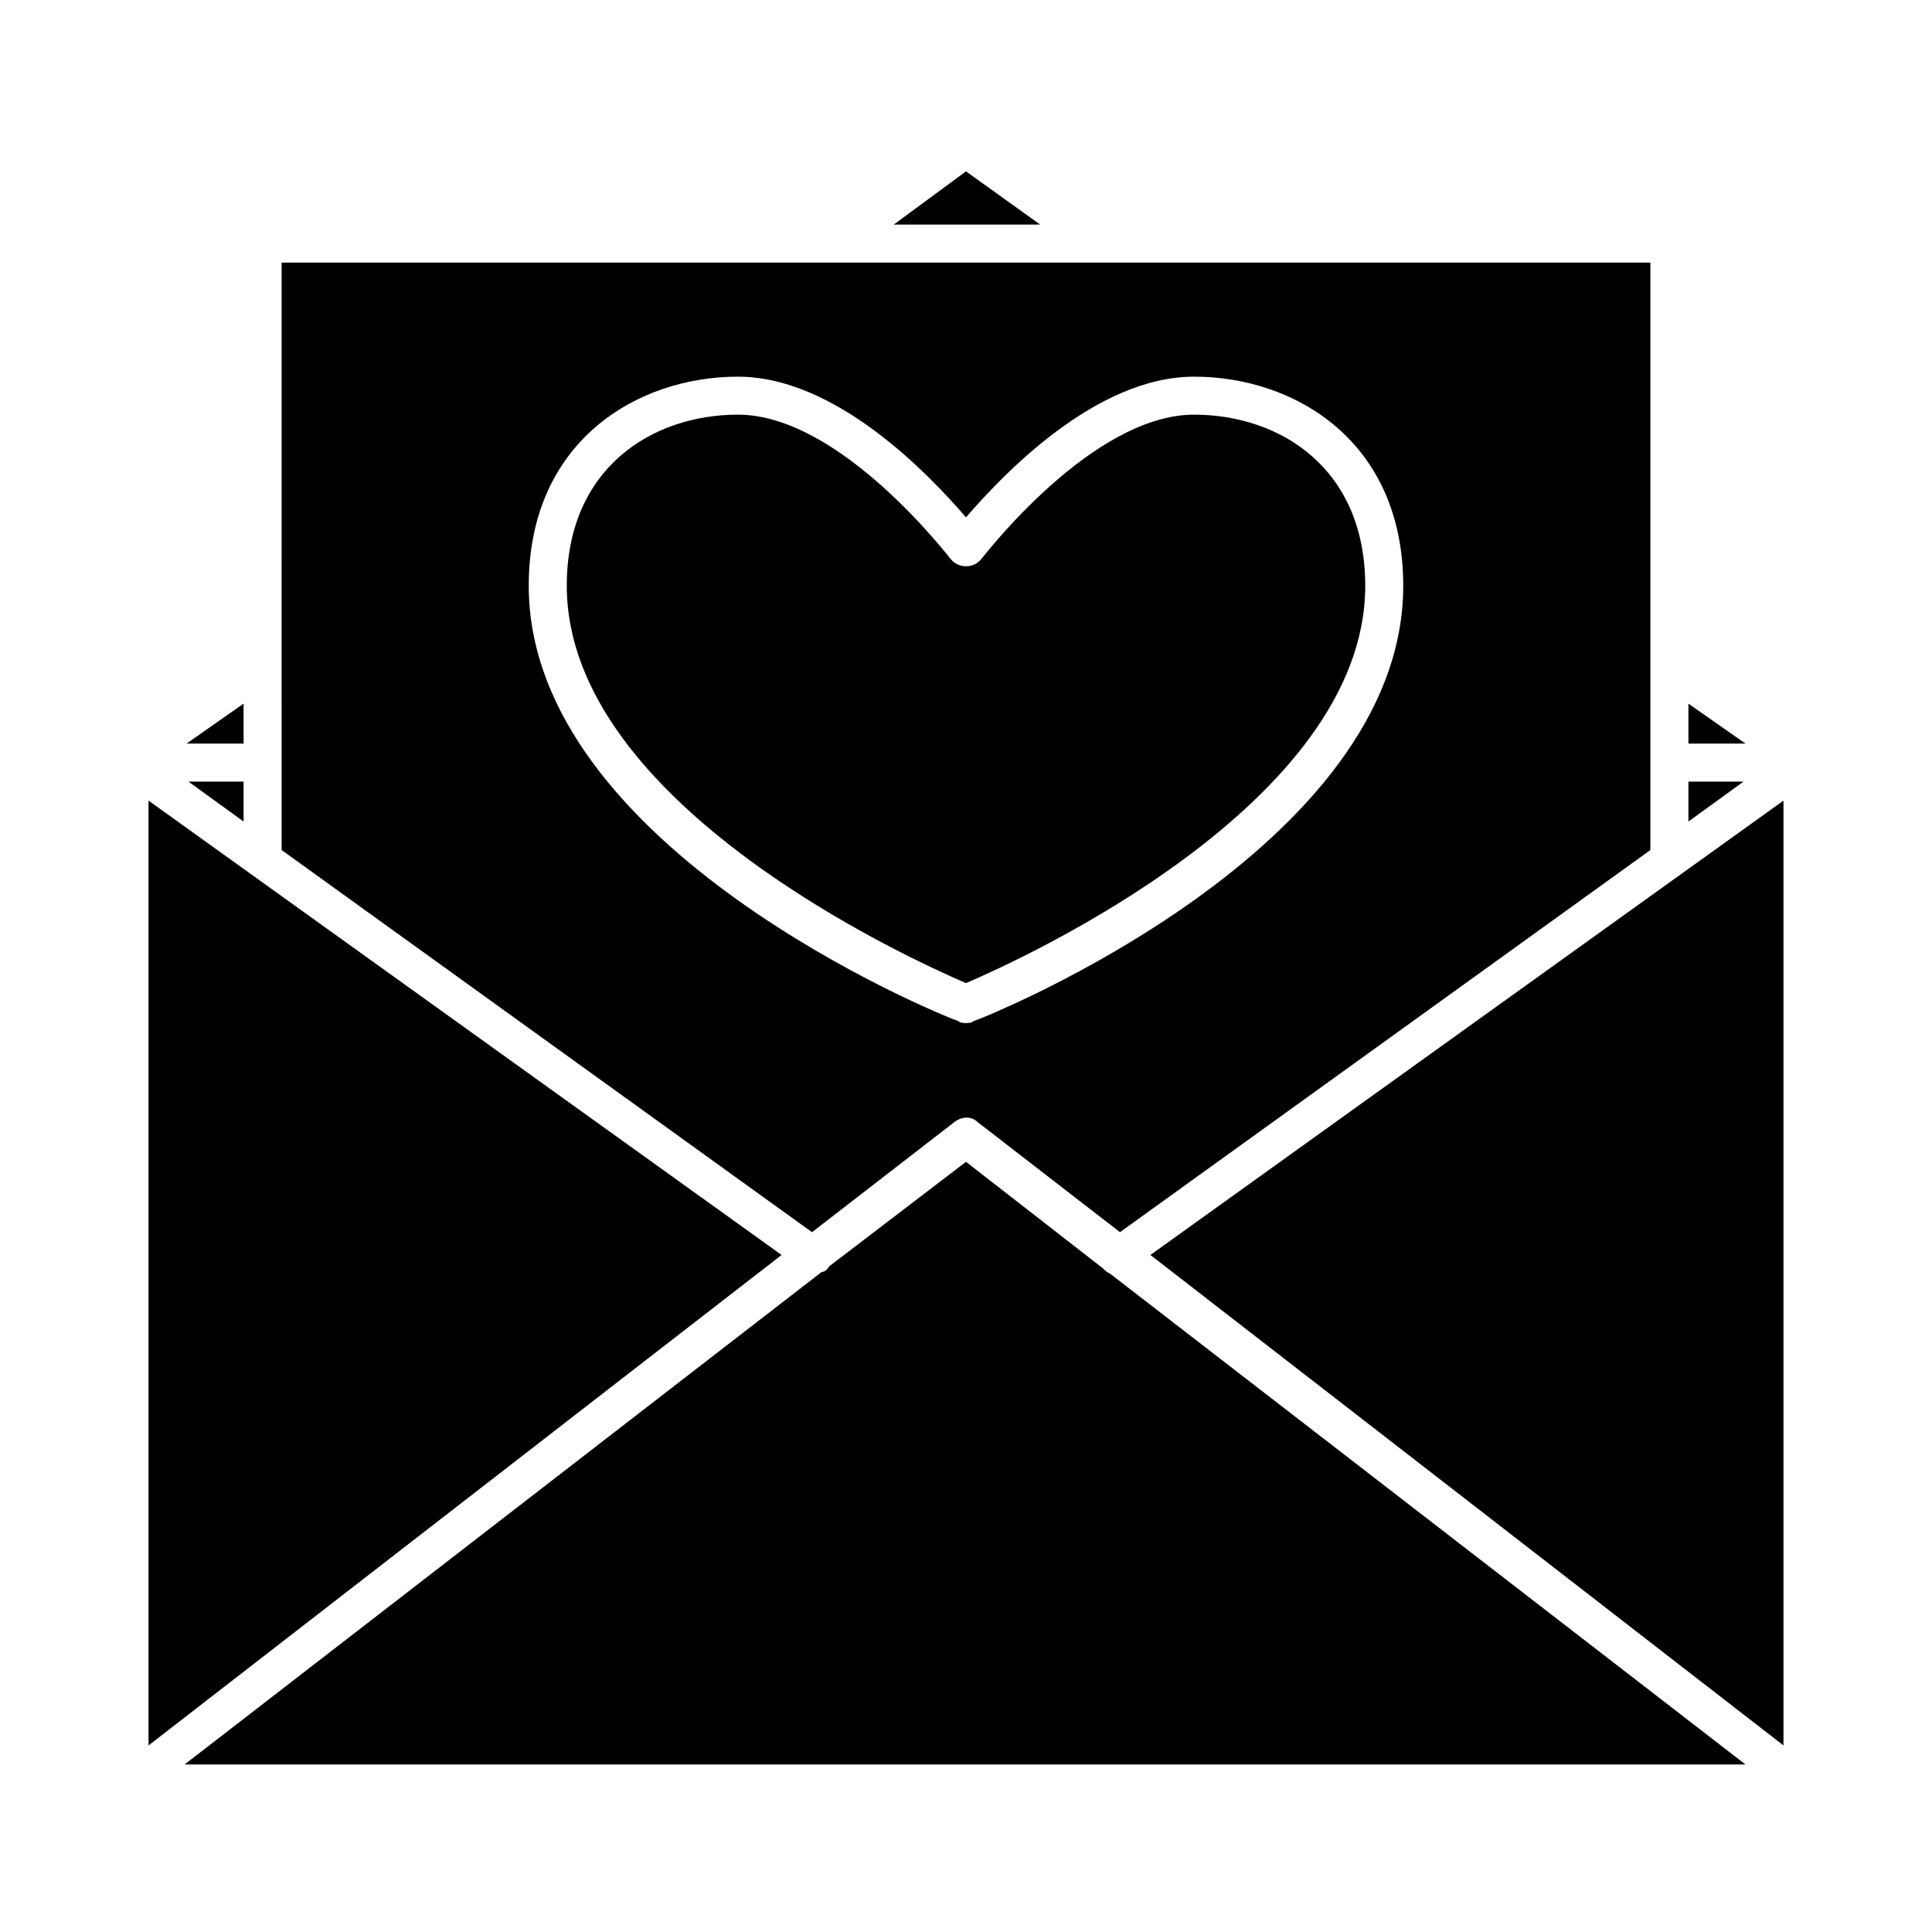 <?xml version="1.0" encoding="UTF-8"?>
<!-- Uploaded to: SVG Repo, www.svgrepo.com, Generator: SVG Repo Mixer Tools -->
<svg fill="#000000" width="800px" height="800px" version="1.1" viewBox="144 144 512 512" xmlns="http://www.w3.org/2000/svg">
 <g>
  <path d="m183.36 606.56 167.77-129.98-167.77-120.41z"/>
  <path d="m208.55 351.13h-14.609l14.609 10.582z"/>
  <path d="m208.55 330.47-15.113 10.582h15.113z"/>
  <path d="m400 189.41-19.145 14.105h38.793z"/>
  <path d="m591.45 361.71 14.609-10.582h-14.609z"/>
  <path d="m438.29 481.62c-1.008-0.504-1.512-1.008-2.016-1.512l-36.273-28.215-36.273 27.711c-0.504 1.008-1.512 1.512-2.016 1.512l-168.78 130.48h413.63z"/>
  <path d="m591.45 330.47v10.582h15.113z"/>
  <path d="m616.64 356.17-167.77 120.41 167.77 129.98z"/>
  <path d="m218.63 369.27 140.56 101.27 37.785-29.223c2.016-1.512 4.535-1.512 6.047 0l37.785 29.223 140.56-101.27v-155.68h-362.74zm120.91-125.45c26.199 0 50.883 26.199 60.457 37.281 9.574-11.082 34.258-37.281 60.457-37.281 26.703 0 55.418 17.129 55.418 55.418 0 69.527-109.33 113.86-113.86 115.37-0.504 0.508-1.512 0.508-2.016 0.508s-1.512 0-2.016-0.504c-4.535-1.512-113.86-45.848-113.86-115.37 0-38.293 28.719-55.422 55.422-55.422z"/>
  <path d="m460.46 253.89c-27.207 0-55.922 37.785-56.426 38.289-2.016 2.519-6.047 2.519-8.062 0-0.504-0.504-29.223-38.289-56.426-38.289-22.672 0-45.344 14.105-45.344 45.344 0 57.938 91.691 99.25 105.8 105.3 14.105-6.047 105.8-47.359 105.8-105.3-0.004-31.238-22.672-45.344-45.344-45.344z"/>
 </g>
</svg>
